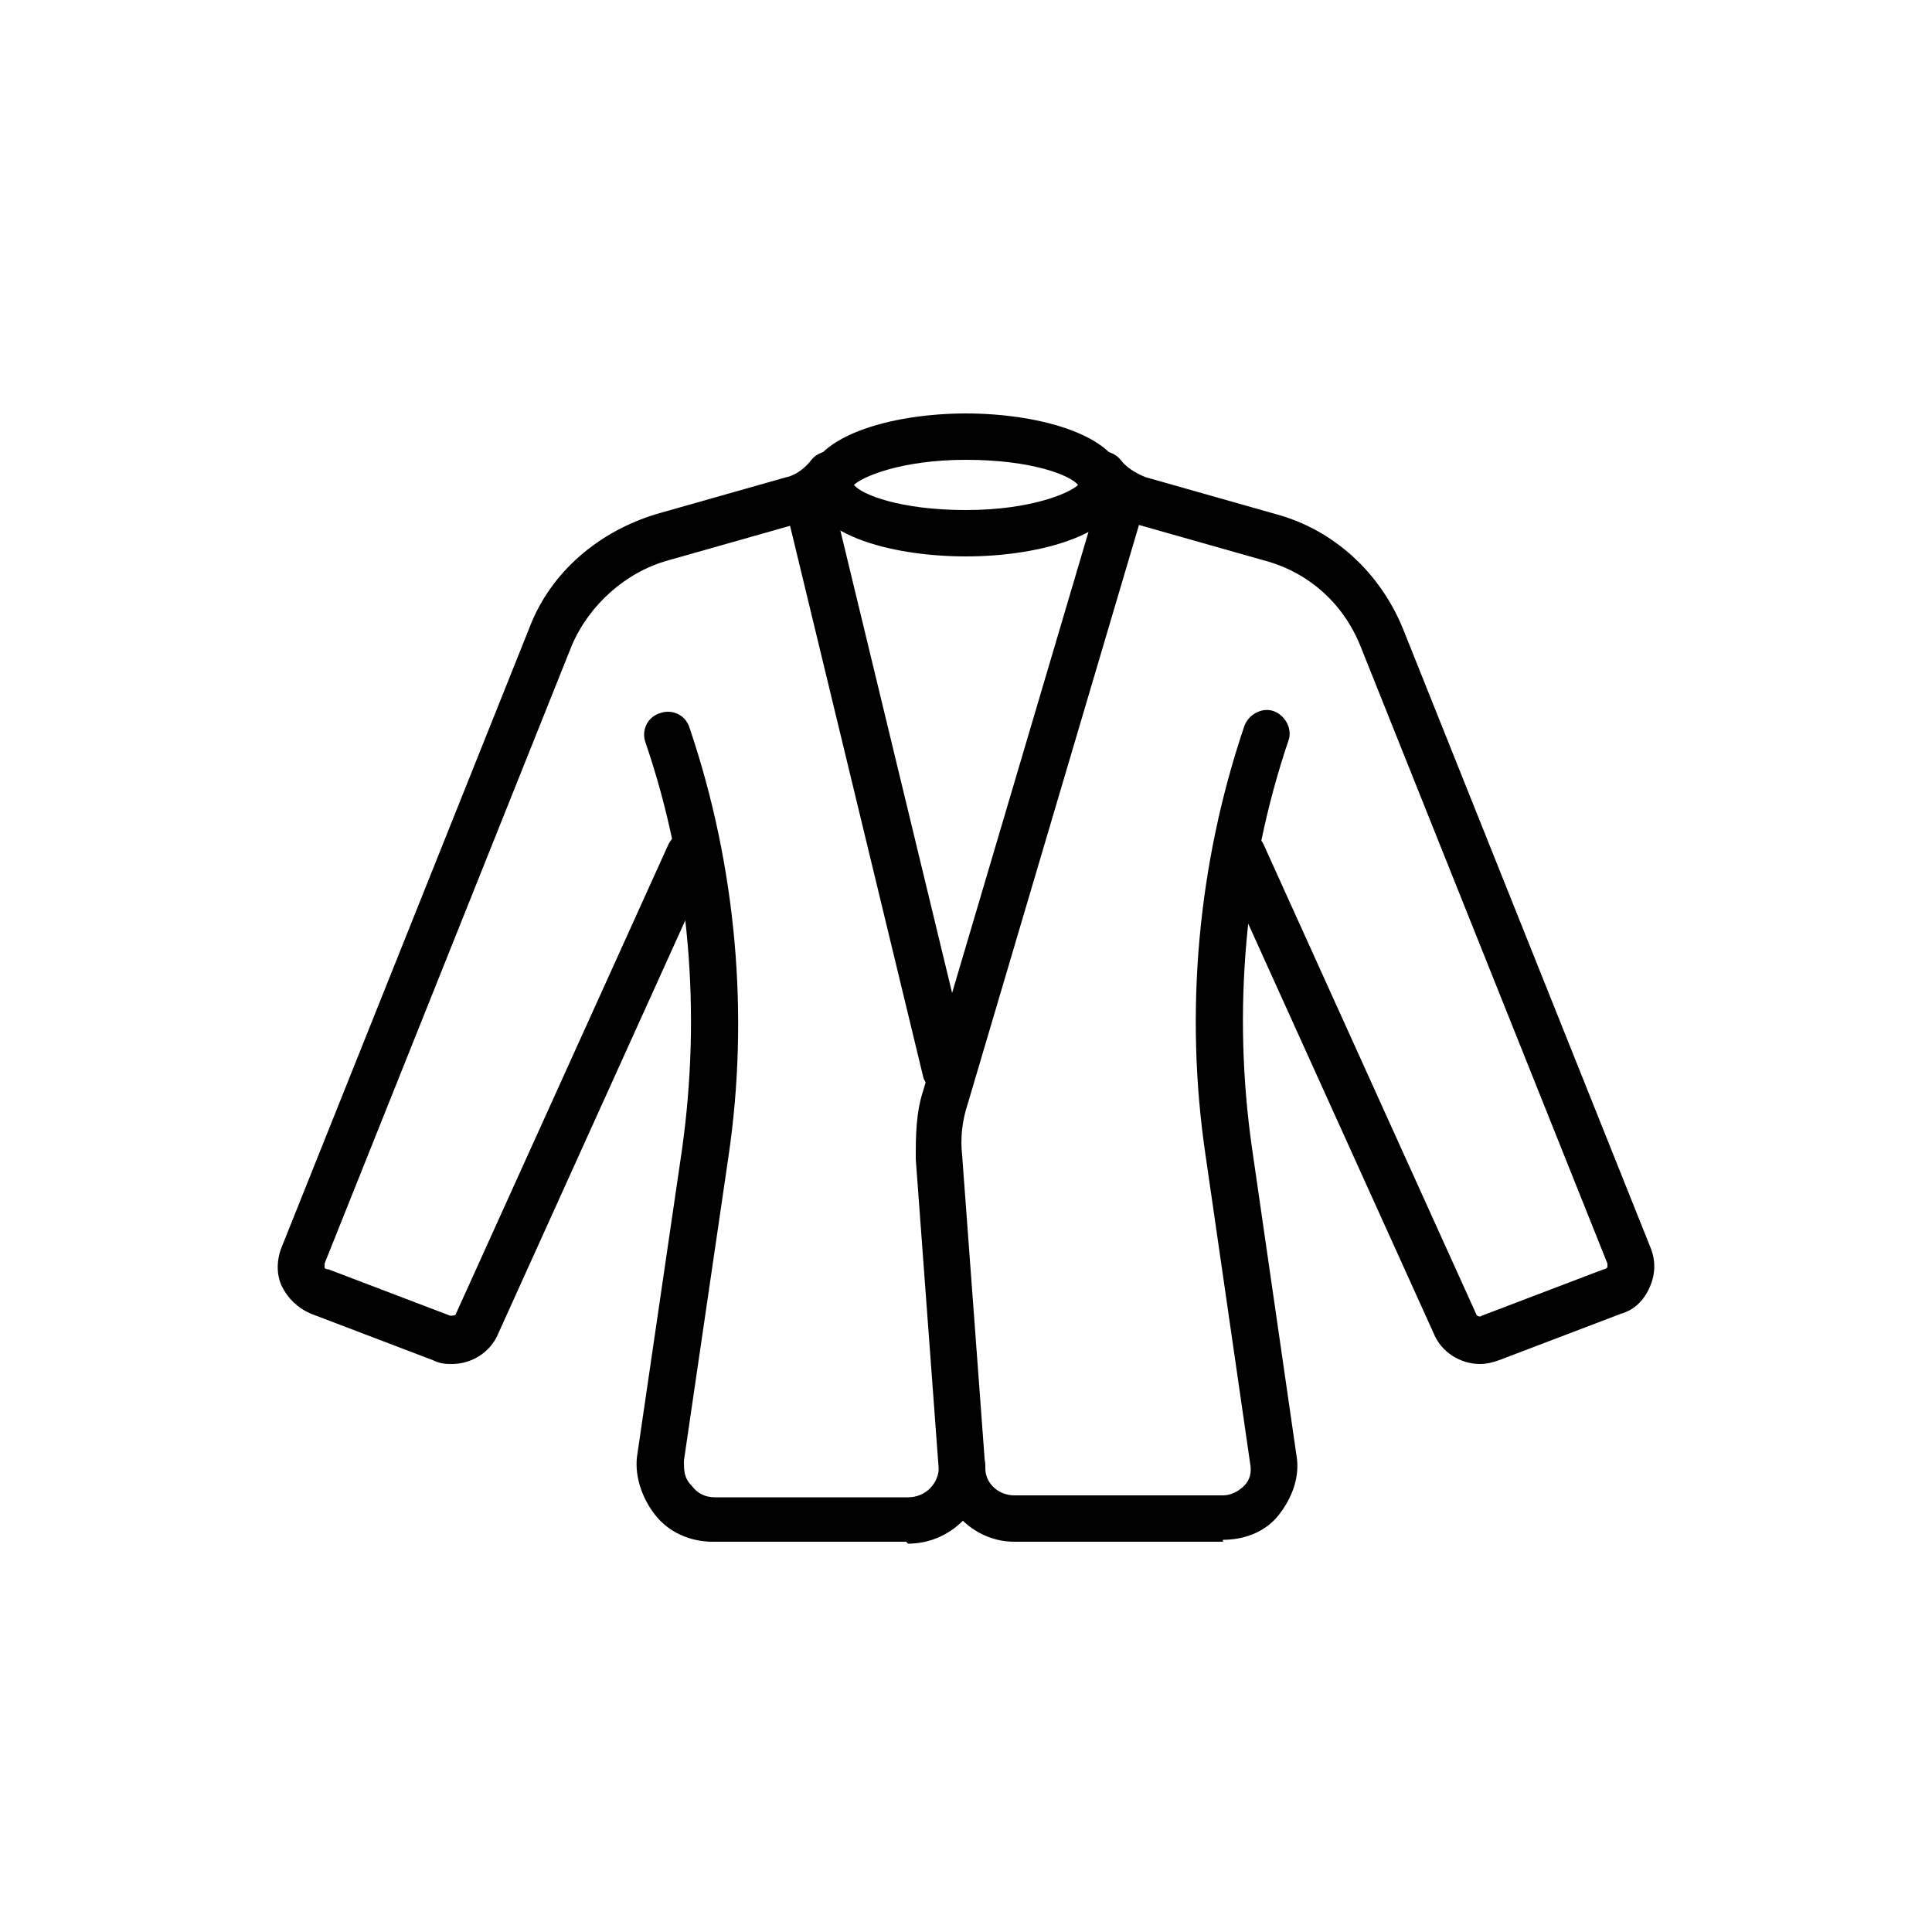 <?xml version="1.0" encoding="UTF-8"?>
<svg id="Layer_1" xmlns="http://www.w3.org/2000/svg" version="1.1" viewBox="0 0 100 100">
  <!-- Generator: Adobe Illustrator 29.3.1, SVG Export Plug-In . SVG Version: 2.1.0 Build 151)  -->
  <path d="M23.4,70.6c-.3,0-.6,0-1-.2l-6.3-2.4c-.7-.3-1.2-.8-1.5-1.4s-.3-1.4,0-2.1l12.8-32c1.1-2.9,3.6-5,6.6-5.9l6.7-1.9c.5-.1,1-.5,1.3-.9.4-.5,1.2-.6,1.7-.2.5.4.6,1.2.2,1.7-.6.8-1.6,1.5-2.6,1.8l-6.7,1.9c-2.2.6-4.1,2.3-5,4.4l-12.8,32c0,0,0,.2,0,.2,0,0,0,.1.2.1l6.3,2.4c.1,0,.3,0,.3-.1l11-24.3c.3-.6,1-.9,1.6-.6.6.3.9,1,.6,1.6l-11,24.3c-.4,1-1.4,1.6-2.4,1.6Z"/>
  <path d="M76.6,70.6c-1,0-2-.6-2.4-1.6l-11-24.3c-.3-.6,0-1.3.6-1.6.6-.3,1.3,0,1.6.6l11,24.3c0,.1.2.2.3.1l6.3-2.4c0,0,.1,0,.2-.1,0,0,0-.1,0-.2l-12.8-32c-.9-2.2-2.7-3.8-5-4.4l-6.7-1.9c-1-.3-1.9-.9-2.6-1.8-.4-.5-.3-1.3.2-1.7.5-.4,1.3-.3,1.7.2.3.4.8.7,1.3.9l6.7,1.9c3,.8,5.4,3,6.6,5.9l12.8,32c.3.7.3,1.4,0,2.1s-.8,1.2-1.5,1.4l-6.3,2.4c-.3.1-.6.2-1,.2Z"/>
  <path d="M46.9,79.8h-10c-1.2,0-2.3-.5-3-1.4s-1.1-2.1-.9-3.2l2.3-15.7c1-7.1.4-14.4-1.9-21.1-.2-.6.1-1.3.8-1.5.6-.2,1.3.1,1.5.8,2.4,7.1,3.1,14.8,2,22.2l-2.3,15.7c0,.5,0,.9.4,1.3.3.4.7.6,1.2.6h10c.9,0,1.6-.7,1.6-1.6s.5-1.2,1.2-1.2,1.2.5,1.2,1.2c0,2.2-1.8,4-4,4Z"/>
  <g>
    <path d="M49,56.7c-.5,0-1-.4-1.2-.9l-7.2-29.8c-.2-.6.2-1.3.9-1.5.6-.2,1.3.2,1.5.9l7.2,29.8c.2.6-.2,1.3-.9,1.5,0,0-.2,0-.3,0Z"/>
    <path d="M63.3,79.8h-10.8c-2,0-3.7-1.6-3.9-3.6l-1.2-16.2c0-1.2,0-2.4.4-3.6l9.2-31.1c.2-.6.9-1,1.5-.8.6.2,1,.9.8,1.5l-9.2,31.1c-.3.9-.4,1.8-.3,2.7l1.2,16.2c0,.8.7,1.4,1.5,1.4h10.8c.4,0,.8-.2,1.1-.5s.4-.7.3-1.2l-2.3-15.9c-1.1-7.4-.4-15.1,2-22.2.2-.6.9-1,1.5-.8.6.2,1,.9.8,1.5-2.3,6.8-2.9,14.1-1.9,21.1l2.3,15.9c.2,1.1-.2,2.2-.9,3.1-.7.9-1.8,1.3-2.9,1.3Z"/>
  </g>
  <path d="M50,28.8c-4,0-8.2-1.2-8.2-3.7s4.3-3.7,8.2-3.7,8.2,1.2,8.2,3.7-4.3,3.7-8.2,3.7ZM44.2,25.1c.4.5,2.4,1.3,5.8,1.3s5.4-.9,5.8-1.3c-.4-.5-2.4-1.3-5.8-1.3s-5.4.9-5.8,1.3ZM55.8,25.2h0,0Z"/>
</svg>